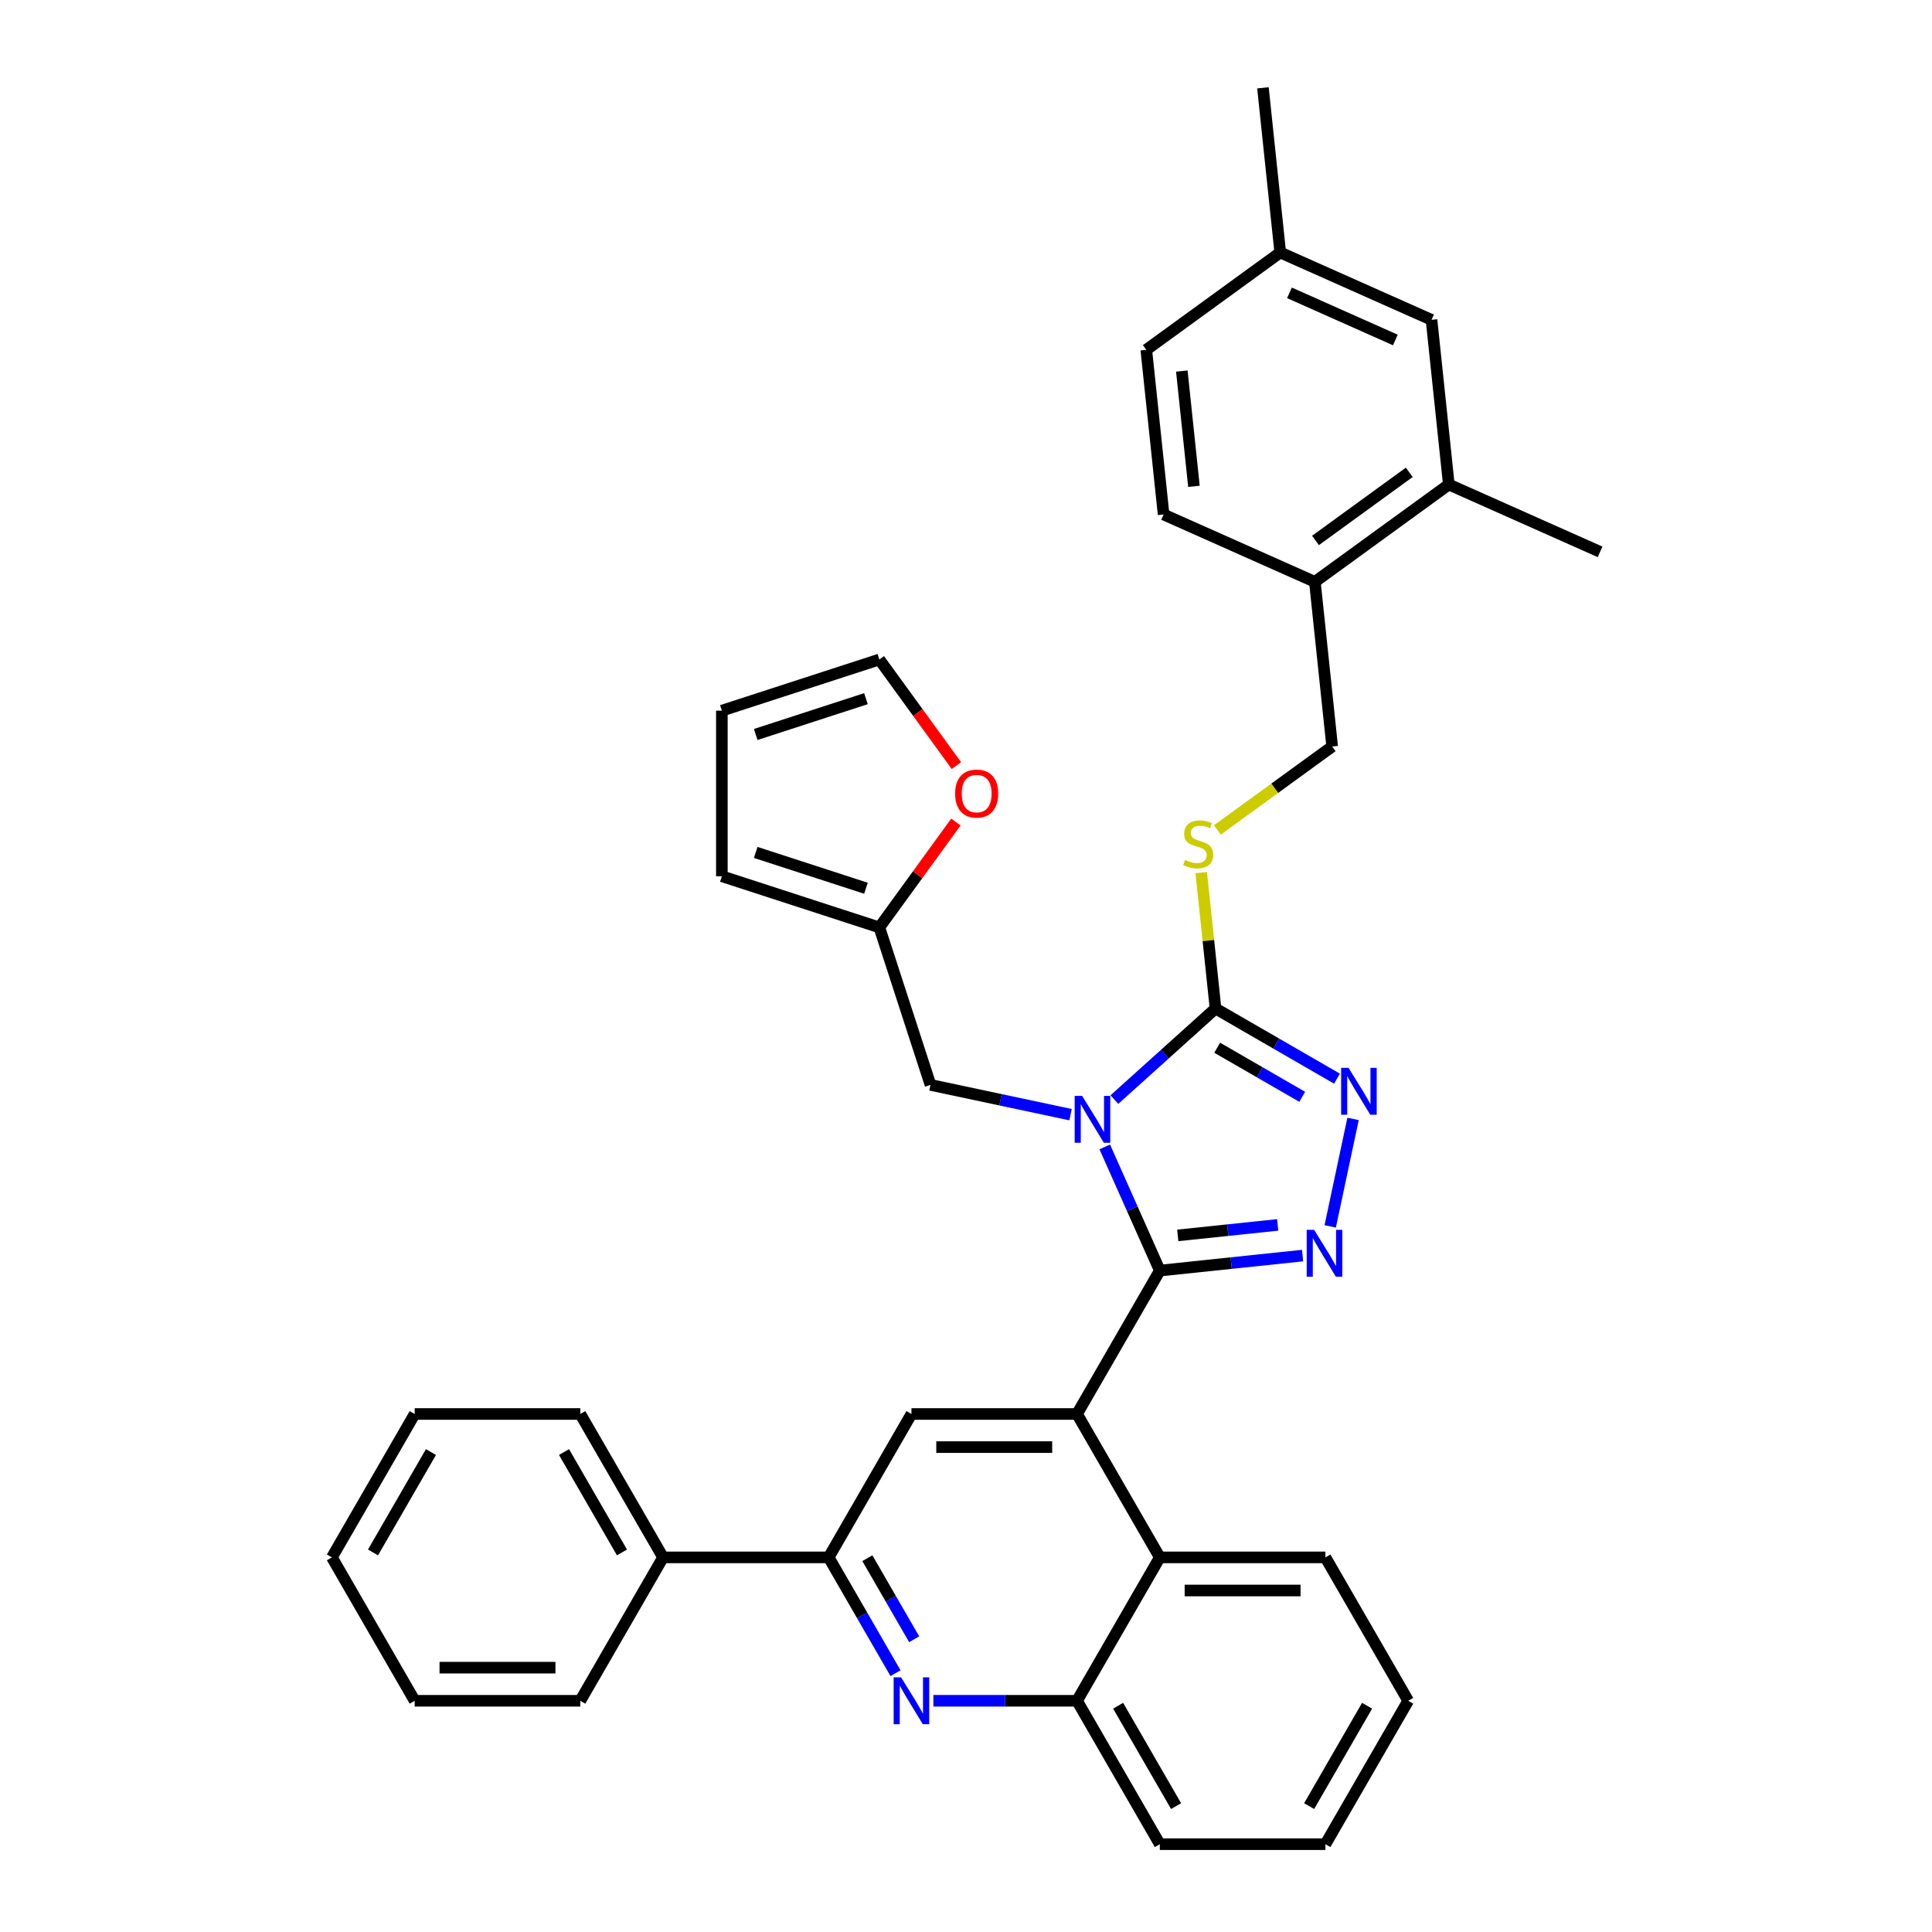 <?xml version='1.0' encoding='iso-8859-1'?>
<svg version='1.1' baseProfile='full'
              xmlns='http://www.w3.org/2000/svg'
                      xmlns:rdkit='http://www.rdkit.org/xml'
                      xmlns:xlink='http://www.w3.org/1999/xlink'
                  xml:space='preserve'
width='1000px' height='1000px' viewBox='0 0 1000 1000'>
<!-- END OF HEADER -->
<rect style='opacity:1.0;fill:#FFFFFF;stroke:none' width='1000' height='1000' x='0' y='0'> </rect>
<path class='bond-0' d='M 630.119,429.563 L 659.825,407.981' style='fill:none;fill-rule:evenodd;stroke:#CCCC00;stroke-width:6px;stroke-linecap:butt;stroke-linejoin:miter;stroke-opacity:1' />
<path class='bond-0' d='M 659.825,407.981 L 689.531,386.398' style='fill:none;fill-rule:evenodd;stroke:#000000;stroke-width:6px;stroke-linecap:butt;stroke-linejoin:miter;stroke-opacity:1' />
<path class='bond-1' d='M 621.76,451.67 L 625.456,486.84' style='fill:none;fill-rule:evenodd;stroke:#CCCC00;stroke-width:6px;stroke-linecap:butt;stroke-linejoin:miter;stroke-opacity:1' />
<path class='bond-1' d='M 625.456,486.84 L 629.153,522.01' style='fill:none;fill-rule:evenodd;stroke:#000000;stroke-width:6px;stroke-linecap:butt;stroke-linejoin:miter;stroke-opacity:1' />
<path class='bond-2' d='M 689.531,386.398 L 680.573,301.162' style='fill:none;fill-rule:evenodd;stroke:#000000;stroke-width:6px;stroke-linecap:butt;stroke-linejoin:miter;stroke-opacity:1' />
<path class='bond-3' d='M 728.879,880.322 L 686.026,954.545' style='fill:none;fill-rule:evenodd;stroke:#000000;stroke-width:6px;stroke-linecap:butt;stroke-linejoin:miter;stroke-opacity:1' />
<path class='bond-3' d='M 707.606,882.885 L 677.61,934.841' style='fill:none;fill-rule:evenodd;stroke:#000000;stroke-width:6px;stroke-linecap:butt;stroke-linejoin:miter;stroke-opacity:1' />
<path class='bond-4' d='M 728.879,880.322 L 686.026,806.1' style='fill:none;fill-rule:evenodd;stroke:#000000;stroke-width:6px;stroke-linecap:butt;stroke-linejoin:miter;stroke-opacity:1' />
<path class='bond-5' d='M 686.026,954.545 L 600.321,954.545' style='fill:none;fill-rule:evenodd;stroke:#000000;stroke-width:6px;stroke-linecap:butt;stroke-linejoin:miter;stroke-opacity:1' />
<path class='bond-6' d='M 600.321,954.545 L 557.468,880.322' style='fill:none;fill-rule:evenodd;stroke:#000000;stroke-width:6px;stroke-linecap:butt;stroke-linejoin:miter;stroke-opacity:1' />
<path class='bond-6' d='M 608.738,934.841 L 578.741,882.885' style='fill:none;fill-rule:evenodd;stroke:#000000;stroke-width:6px;stroke-linecap:butt;stroke-linejoin:miter;stroke-opacity:1' />
<path class='bond-7' d='M 557.468,880.322 L 600.321,806.1' style='fill:none;fill-rule:evenodd;stroke:#000000;stroke-width:6px;stroke-linecap:butt;stroke-linejoin:miter;stroke-opacity:1' />
<path class='bond-8' d='M 557.468,880.322 L 520.289,880.322' style='fill:none;fill-rule:evenodd;stroke:#000000;stroke-width:6px;stroke-linecap:butt;stroke-linejoin:miter;stroke-opacity:1' />
<path class='bond-8' d='M 520.289,880.322 L 483.11,880.322' style='fill:none;fill-rule:evenodd;stroke:#0000FF;stroke-width:6px;stroke-linecap:butt;stroke-linejoin:miter;stroke-opacity:1' />
<path class='bond-9' d='M 600.321,806.1 L 686.026,806.1' style='fill:none;fill-rule:evenodd;stroke:#000000;stroke-width:6px;stroke-linecap:butt;stroke-linejoin:miter;stroke-opacity:1' />
<path class='bond-9' d='M 613.177,823.241 L 673.171,823.241' style='fill:none;fill-rule:evenodd;stroke:#000000;stroke-width:6px;stroke-linecap:butt;stroke-linejoin:miter;stroke-opacity:1' />
<path class='bond-10' d='M 600.321,806.1 L 557.468,731.877' style='fill:none;fill-rule:evenodd;stroke:#000000;stroke-width:6px;stroke-linecap:butt;stroke-linejoin:miter;stroke-opacity:1' />
<path class='bond-11' d='M 463.519,866.044 L 446.215,836.072' style='fill:none;fill-rule:evenodd;stroke:#0000FF;stroke-width:6px;stroke-linecap:butt;stroke-linejoin:miter;stroke-opacity:1' />
<path class='bond-11' d='M 446.215,836.072 L 428.91,806.1' style='fill:none;fill-rule:evenodd;stroke:#000000;stroke-width:6px;stroke-linecap:butt;stroke-linejoin:miter;stroke-opacity:1' />
<path class='bond-11' d='M 473.173,848.482 L 461.059,827.501' style='fill:none;fill-rule:evenodd;stroke:#0000FF;stroke-width:6px;stroke-linecap:butt;stroke-linejoin:miter;stroke-opacity:1' />
<path class='bond-11' d='M 461.059,827.501 L 448.946,806.521' style='fill:none;fill-rule:evenodd;stroke:#000000;stroke-width:6px;stroke-linecap:butt;stroke-linejoin:miter;stroke-opacity:1' />
<path class='bond-12' d='M 428.91,806.1 L 471.763,731.877' style='fill:none;fill-rule:evenodd;stroke:#000000;stroke-width:6px;stroke-linecap:butt;stroke-linejoin:miter;stroke-opacity:1' />
<path class='bond-13' d='M 428.91,806.1 L 343.205,806.1' style='fill:none;fill-rule:evenodd;stroke:#000000;stroke-width:6px;stroke-linecap:butt;stroke-linejoin:miter;stroke-opacity:1' />
<path class='bond-14' d='M 471.763,731.877 L 557.468,731.877' style='fill:none;fill-rule:evenodd;stroke:#000000;stroke-width:6px;stroke-linecap:butt;stroke-linejoin:miter;stroke-opacity:1' />
<path class='bond-14' d='M 484.619,749.018 L 544.613,749.018' style='fill:none;fill-rule:evenodd;stroke:#000000;stroke-width:6px;stroke-linecap:butt;stroke-linejoin:miter;stroke-opacity:1' />
<path class='bond-15' d='M 557.468,731.877 L 600.321,657.654' style='fill:none;fill-rule:evenodd;stroke:#000000;stroke-width:6px;stroke-linecap:butt;stroke-linejoin:miter;stroke-opacity:1' />
<path class='bond-16' d='M 600.321,657.654 L 586.07,625.645' style='fill:none;fill-rule:evenodd;stroke:#000000;stroke-width:6px;stroke-linecap:butt;stroke-linejoin:miter;stroke-opacity:1' />
<path class='bond-16' d='M 586.07,625.645 L 571.819,593.636' style='fill:none;fill-rule:evenodd;stroke:#0000FF;stroke-width:6px;stroke-linecap:butt;stroke-linejoin:miter;stroke-opacity:1' />
<path class='bond-17' d='M 600.321,657.654 L 637.265,653.771' style='fill:none;fill-rule:evenodd;stroke:#000000;stroke-width:6px;stroke-linecap:butt;stroke-linejoin:miter;stroke-opacity:1' />
<path class='bond-17' d='M 637.265,653.771 L 674.209,649.888' style='fill:none;fill-rule:evenodd;stroke:#0000FF;stroke-width:6px;stroke-linecap:butt;stroke-linejoin:miter;stroke-opacity:1' />
<path class='bond-17' d='M 609.613,639.442 L 635.474,636.723' style='fill:none;fill-rule:evenodd;stroke:#000000;stroke-width:6px;stroke-linecap:butt;stroke-linejoin:miter;stroke-opacity:1' />
<path class='bond-17' d='M 635.474,636.723 L 661.334,634.005' style='fill:none;fill-rule:evenodd;stroke:#0000FF;stroke-width:6px;stroke-linecap:butt;stroke-linejoin:miter;stroke-opacity:1' />
<path class='bond-18' d='M 576.809,569.141 L 602.981,545.575' style='fill:none;fill-rule:evenodd;stroke:#0000FF;stroke-width:6px;stroke-linecap:butt;stroke-linejoin:miter;stroke-opacity:1' />
<path class='bond-18' d='M 602.981,545.575 L 629.153,522.01' style='fill:none;fill-rule:evenodd;stroke:#000000;stroke-width:6px;stroke-linecap:butt;stroke-linejoin:miter;stroke-opacity:1' />
<path class='bond-19' d='M 554.114,576.946 L 517.872,569.242' style='fill:none;fill-rule:evenodd;stroke:#0000FF;stroke-width:6px;stroke-linecap:butt;stroke-linejoin:miter;stroke-opacity:1' />
<path class='bond-19' d='M 517.872,569.242 L 481.629,561.539' style='fill:none;fill-rule:evenodd;stroke:#000000;stroke-width:6px;stroke-linecap:butt;stroke-linejoin:miter;stroke-opacity:1' />
<path class='bond-20' d='M 629.153,522.01 L 660.591,540.16' style='fill:none;fill-rule:evenodd;stroke:#000000;stroke-width:6px;stroke-linecap:butt;stroke-linejoin:miter;stroke-opacity:1' />
<path class='bond-20' d='M 660.591,540.16 L 692.029,558.311' style='fill:none;fill-rule:evenodd;stroke:#0000FF;stroke-width:6px;stroke-linecap:butt;stroke-linejoin:miter;stroke-opacity:1' />
<path class='bond-20' d='M 630.014,542.3 L 652.02,555.005' style='fill:none;fill-rule:evenodd;stroke:#000000;stroke-width:6px;stroke-linecap:butt;stroke-linejoin:miter;stroke-opacity:1' />
<path class='bond-20' d='M 652.02,555.005 L 674.027,567.71' style='fill:none;fill-rule:evenodd;stroke:#0000FF;stroke-width:6px;stroke-linecap:butt;stroke-linejoin:miter;stroke-opacity:1' />
<path class='bond-21' d='M 700.341,579.141 L 688.514,634.781' style='fill:none;fill-rule:evenodd;stroke:#0000FF;stroke-width:6px;stroke-linecap:butt;stroke-linejoin:miter;stroke-opacity:1' />
<path class='bond-22' d='M 481.629,561.539 L 455.145,480.028' style='fill:none;fill-rule:evenodd;stroke:#000000;stroke-width:6px;stroke-linecap:butt;stroke-linejoin:miter;stroke-opacity:1' />
<path class='bond-23' d='M 343.205,806.1 L 300.352,731.877' style='fill:none;fill-rule:evenodd;stroke:#000000;stroke-width:6px;stroke-linecap:butt;stroke-linejoin:miter;stroke-opacity:1' />
<path class='bond-23' d='M 321.933,803.537 L 291.936,751.581' style='fill:none;fill-rule:evenodd;stroke:#000000;stroke-width:6px;stroke-linecap:butt;stroke-linejoin:miter;stroke-opacity:1' />
<path class='bond-24' d='M 343.205,806.1 L 300.352,880.322' style='fill:none;fill-rule:evenodd;stroke:#000000;stroke-width:6px;stroke-linecap:butt;stroke-linejoin:miter;stroke-opacity:1' />
<path class='bond-25' d='M 300.352,731.877 L 214.647,731.877' style='fill:none;fill-rule:evenodd;stroke:#000000;stroke-width:6px;stroke-linecap:butt;stroke-linejoin:miter;stroke-opacity:1' />
<path class='bond-26' d='M 214.647,731.877 L 171.795,806.1' style='fill:none;fill-rule:evenodd;stroke:#000000;stroke-width:6px;stroke-linecap:butt;stroke-linejoin:miter;stroke-opacity:1' />
<path class='bond-26' d='M 223.064,751.581 L 193.067,803.537' style='fill:none;fill-rule:evenodd;stroke:#000000;stroke-width:6px;stroke-linecap:butt;stroke-linejoin:miter;stroke-opacity:1' />
<path class='bond-27' d='M 171.795,806.1 L 214.647,880.322' style='fill:none;fill-rule:evenodd;stroke:#000000;stroke-width:6px;stroke-linecap:butt;stroke-linejoin:miter;stroke-opacity:1' />
<path class='bond-28' d='M 214.647,880.322 L 300.352,880.322' style='fill:none;fill-rule:evenodd;stroke:#000000;stroke-width:6px;stroke-linecap:butt;stroke-linejoin:miter;stroke-opacity:1' />
<path class='bond-28' d='M 227.503,863.181 L 287.497,863.181' style='fill:none;fill-rule:evenodd;stroke:#000000;stroke-width:6px;stroke-linecap:butt;stroke-linejoin:miter;stroke-opacity:1' />
<path class='bond-29' d='M 455.145,480.028 L 373.634,453.544' style='fill:none;fill-rule:evenodd;stroke:#000000;stroke-width:6px;stroke-linecap:butt;stroke-linejoin:miter;stroke-opacity:1' />
<path class='bond-29' d='M 448.215,459.753 L 391.158,441.214' style='fill:none;fill-rule:evenodd;stroke:#000000;stroke-width:6px;stroke-linecap:butt;stroke-linejoin:miter;stroke-opacity:1' />
<path class='bond-30' d='M 455.145,480.028 L 474.959,452.756' style='fill:none;fill-rule:evenodd;stroke:#000000;stroke-width:6px;stroke-linecap:butt;stroke-linejoin:miter;stroke-opacity:1' />
<path class='bond-30' d='M 474.959,452.756 L 494.773,425.484' style='fill:none;fill-rule:evenodd;stroke:#FF0000;stroke-width:6px;stroke-linecap:butt;stroke-linejoin:miter;stroke-opacity:1' />
<path class='bond-31' d='M 373.634,453.544 L 373.634,367.838' style='fill:none;fill-rule:evenodd;stroke:#000000;stroke-width:6px;stroke-linecap:butt;stroke-linejoin:miter;stroke-opacity:1' />
<path class='bond-32' d='M 373.634,367.838 L 455.145,341.354' style='fill:none;fill-rule:evenodd;stroke:#000000;stroke-width:6px;stroke-linecap:butt;stroke-linejoin:miter;stroke-opacity:1' />
<path class='bond-32' d='M 391.158,380.168 L 448.215,361.629' style='fill:none;fill-rule:evenodd;stroke:#000000;stroke-width:6px;stroke-linecap:butt;stroke-linejoin:miter;stroke-opacity:1' />
<path class='bond-33' d='M 455.145,341.354 L 475.096,368.815' style='fill:none;fill-rule:evenodd;stroke:#000000;stroke-width:6px;stroke-linecap:butt;stroke-linejoin:miter;stroke-opacity:1' />
<path class='bond-33' d='M 475.096,368.815 L 495.047,396.275' style='fill:none;fill-rule:evenodd;stroke:#FF0000;stroke-width:6px;stroke-linecap:butt;stroke-linejoin:miter;stroke-opacity:1' />
<path class='bond-34' d='M 680.573,301.162 L 749.91,250.786' style='fill:none;fill-rule:evenodd;stroke:#000000;stroke-width:6px;stroke-linecap:butt;stroke-linejoin:miter;stroke-opacity:1' />
<path class='bond-34' d='M 680.898,279.738 L 729.434,244.475' style='fill:none;fill-rule:evenodd;stroke:#000000;stroke-width:6px;stroke-linecap:butt;stroke-linejoin:miter;stroke-opacity:1' />
<path class='bond-35' d='M 680.573,301.162 L 602.277,266.302' style='fill:none;fill-rule:evenodd;stroke:#000000;stroke-width:6px;stroke-linecap:butt;stroke-linejoin:miter;stroke-opacity:1' />
<path class='bond-36' d='M 749.91,250.786 L 740.951,165.55' style='fill:none;fill-rule:evenodd;stroke:#000000;stroke-width:6px;stroke-linecap:butt;stroke-linejoin:miter;stroke-opacity:1' />
<path class='bond-37' d='M 749.91,250.786 L 828.205,285.645' style='fill:none;fill-rule:evenodd;stroke:#000000;stroke-width:6px;stroke-linecap:butt;stroke-linejoin:miter;stroke-opacity:1' />
<path class='bond-38' d='M 602.277,266.302 L 593.318,181.067' style='fill:none;fill-rule:evenodd;stroke:#000000;stroke-width:6px;stroke-linecap:butt;stroke-linejoin:miter;stroke-opacity:1' />
<path class='bond-38' d='M 617.98,251.725 L 611.709,192.06' style='fill:none;fill-rule:evenodd;stroke:#000000;stroke-width:6px;stroke-linecap:butt;stroke-linejoin:miter;stroke-opacity:1' />
<path class='bond-39' d='M 740.951,165.55 L 662.655,130.69' style='fill:none;fill-rule:evenodd;stroke:#000000;stroke-width:6px;stroke-linecap:butt;stroke-linejoin:miter;stroke-opacity:1' />
<path class='bond-39' d='M 722.235,175.98 L 667.428,151.578' style='fill:none;fill-rule:evenodd;stroke:#000000;stroke-width:6px;stroke-linecap:butt;stroke-linejoin:miter;stroke-opacity:1' />
<path class='bond-40' d='M 593.318,181.067 L 662.655,130.69' style='fill:none;fill-rule:evenodd;stroke:#000000;stroke-width:6px;stroke-linecap:butt;stroke-linejoin:miter;stroke-opacity:1' />
<path class='bond-41' d='M 662.655,130.69 L 653.697,45.455' style='fill:none;fill-rule:evenodd;stroke:#000000;stroke-width:6px;stroke-linecap:butt;stroke-linejoin:miter;stroke-opacity:1' />
<path  class='atom-0' d='M 613.338 445.105
Q 613.612 445.207, 614.743 445.687
Q 615.875 446.167, 617.109 446.476
Q 618.377 446.75, 619.612 446.75
Q 621.908 446.75, 623.245 445.653
Q 624.582 444.522, 624.582 442.568
Q 624.582 441.231, 623.897 440.408
Q 623.245 439.585, 622.217 439.14
Q 621.189 438.694, 619.474 438.18
Q 617.315 437.528, 616.012 436.911
Q 614.743 436.294, 613.818 434.991
Q 612.927 433.689, 612.927 431.495
Q 612.927 428.443, 614.983 426.558
Q 617.075 424.672, 621.189 424.672
Q 624 424.672, 627.188 426.009
L 626.399 428.649
Q 623.485 427.449, 621.291 427.449
Q 618.926 427.449, 617.623 428.443
Q 616.32 429.403, 616.355 431.083
Q 616.355 432.386, 617.006 433.174
Q 617.692 433.963, 618.652 434.409
Q 619.646 434.854, 621.291 435.368
Q 623.485 436.054, 624.788 436.74
Q 626.091 437.425, 627.016 438.831
Q 627.976 440.202, 627.976 442.568
Q 627.976 445.927, 625.714 447.744
Q 623.485 449.527, 619.749 449.527
Q 617.589 449.527, 615.943 449.047
Q 614.332 448.601, 612.412 447.813
L 613.338 445.105
' fill='#CCCC00'/>
<path  class='atom-8' d='M 466.398 868.187
L 474.351 881.042
Q 475.14 882.311, 476.408 884.608
Q 477.677 886.905, 477.745 887.042
L 477.745 868.187
L 480.968 868.187
L 480.968 892.458
L 477.642 892.458
L 469.106 878.403
Q 468.112 876.757, 467.049 874.872
Q 466.021 872.986, 465.712 872.403
L 465.712 892.458
L 462.558 892.458
L 462.558 868.187
L 466.398 868.187
' fill='#0000FF'/>
<path  class='atom-13' d='M 560.096 567.222
L 568.05 580.078
Q 568.838 581.346, 570.107 583.643
Q 571.375 585.94, 571.444 586.077
L 571.444 567.222
L 574.666 567.222
L 574.666 591.494
L 571.341 591.494
L 562.805 577.438
Q 561.81 575.793, 560.748 573.907
Q 559.719 572.022, 559.411 571.439
L 559.411 591.494
L 556.257 591.494
L 556.257 567.222
L 560.096 567.222
' fill='#0000FF'/>
<path  class='atom-15' d='M 698.011 552.727
L 705.964 565.582
Q 706.753 566.851, 708.021 569.148
Q 709.29 571.445, 709.358 571.582
L 709.358 552.727
L 712.581 552.727
L 712.581 576.998
L 709.255 576.998
L 700.719 562.943
Q 699.725 561.297, 698.662 559.412
Q 697.634 557.526, 697.325 556.943
L 697.325 576.998
L 694.171 576.998
L 694.171 552.727
L 698.011 552.727
' fill='#0000FF'/>
<path  class='atom-16' d='M 680.192 636.559
L 688.145 649.415
Q 688.934 650.683, 690.202 652.98
Q 691.47 655.277, 691.539 655.414
L 691.539 636.559
L 694.762 636.559
L 694.762 660.831
L 691.436 660.831
L 682.9 646.775
Q 681.906 645.13, 680.843 643.244
Q 679.815 641.359, 679.506 640.776
L 679.506 660.831
L 676.352 660.831
L 676.352 636.559
L 680.192 636.559
' fill='#0000FF'/>
<path  class='atom-28' d='M 494.379 410.76
Q 494.379 404.932, 497.259 401.675
Q 500.139 398.418, 505.521 398.418
Q 510.903 398.418, 513.783 401.675
Q 516.663 404.932, 516.663 410.76
Q 516.663 416.656, 513.749 420.016
Q 510.835 423.341, 505.521 423.341
Q 500.173 423.341, 497.259 420.016
Q 494.379 416.69, 494.379 410.76
M 505.521 420.599
Q 509.223 420.599, 511.212 418.13
Q 513.234 415.628, 513.234 410.76
Q 513.234 405.994, 511.212 403.595
Q 509.223 401.161, 505.521 401.161
Q 501.819 401.161, 499.796 403.56
Q 497.808 405.96, 497.808 410.76
Q 497.808 415.662, 499.796 418.13
Q 501.819 420.599, 505.521 420.599
' fill='#FF0000'/>
</svg>
